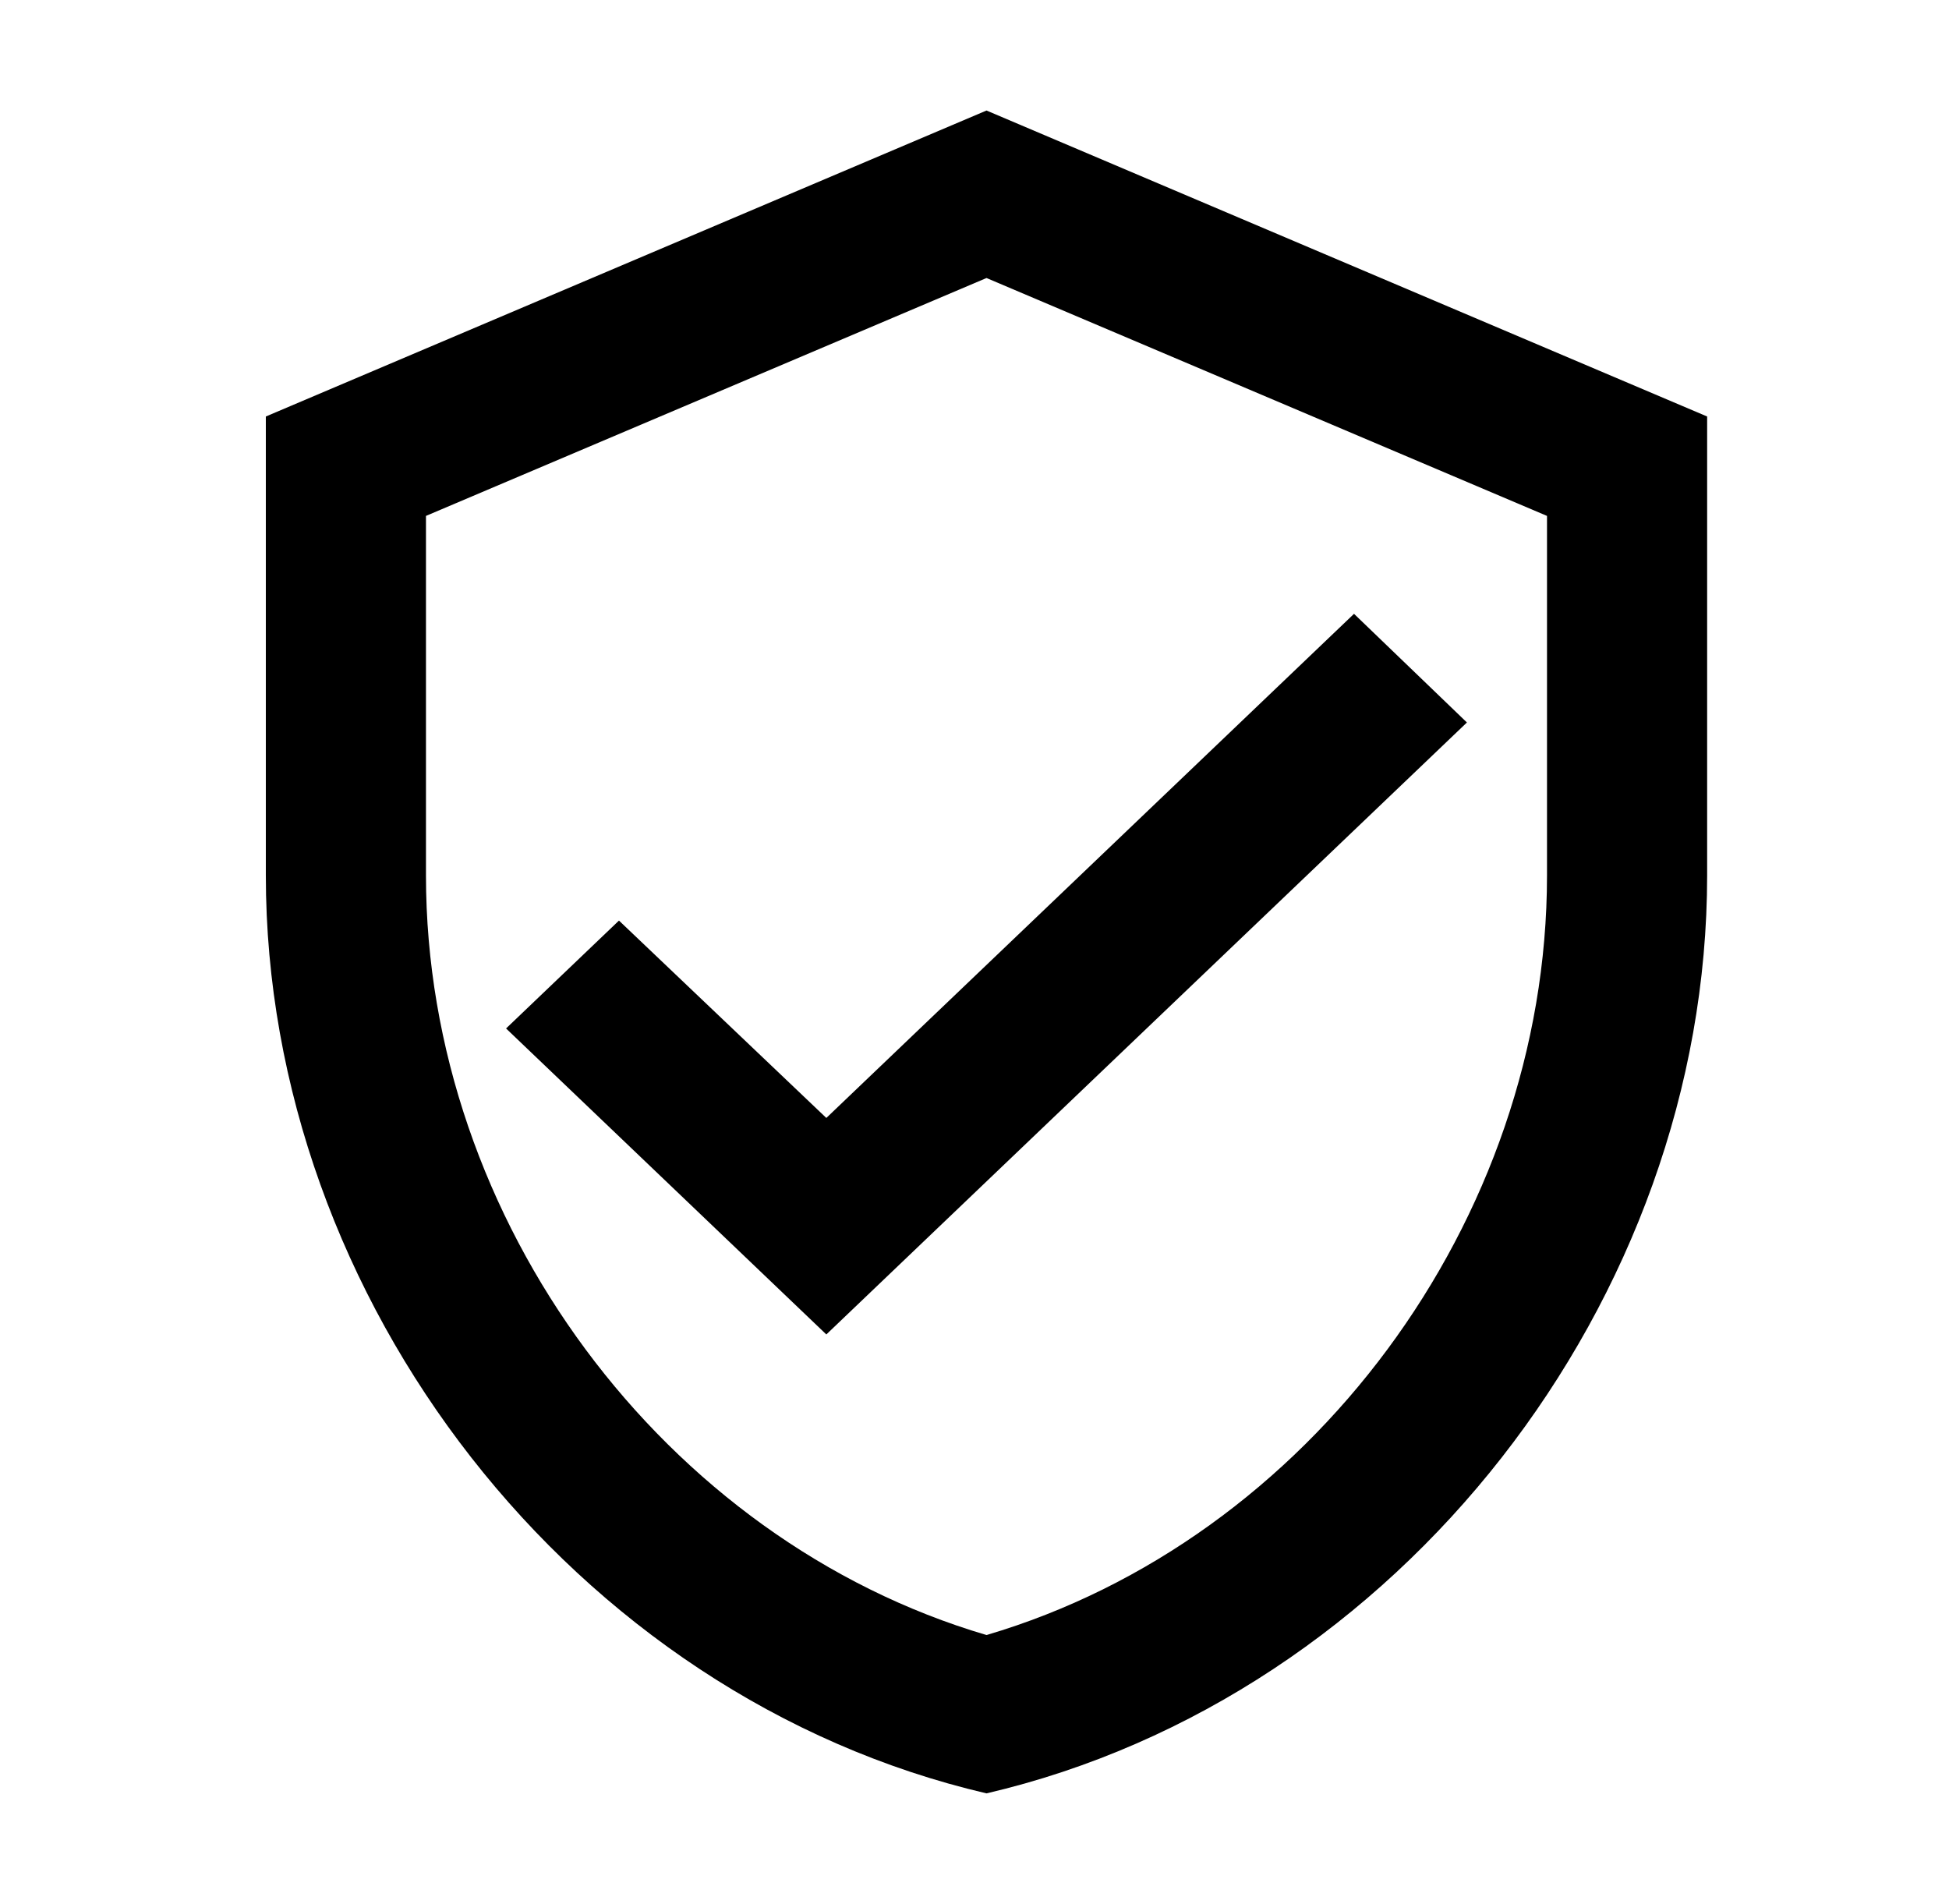 <svg width="43" height="42" viewBox="0 0 43 42" fill="none" xmlns="http://www.w3.org/2000/svg">
<path d="M21.765 2.438L5.865 9.188V19.312C5.865 28.678 12.649 37.436 21.765 39.562C30.88 37.436 37.664 28.678 37.664 19.312V9.188L21.765 2.438ZM34.131 19.312C34.131 26.94 28.866 33.977 21.765 36.069C14.663 33.977 9.398 26.94 9.398 19.312V11.381L21.765 6.133L34.131 11.381V19.312ZM13.656 20.308L11.165 22.688L18.231 29.438L32.364 15.938L29.873 13.541L18.231 24.662L13.656 20.308Z" fill="black"/>
</svg>
